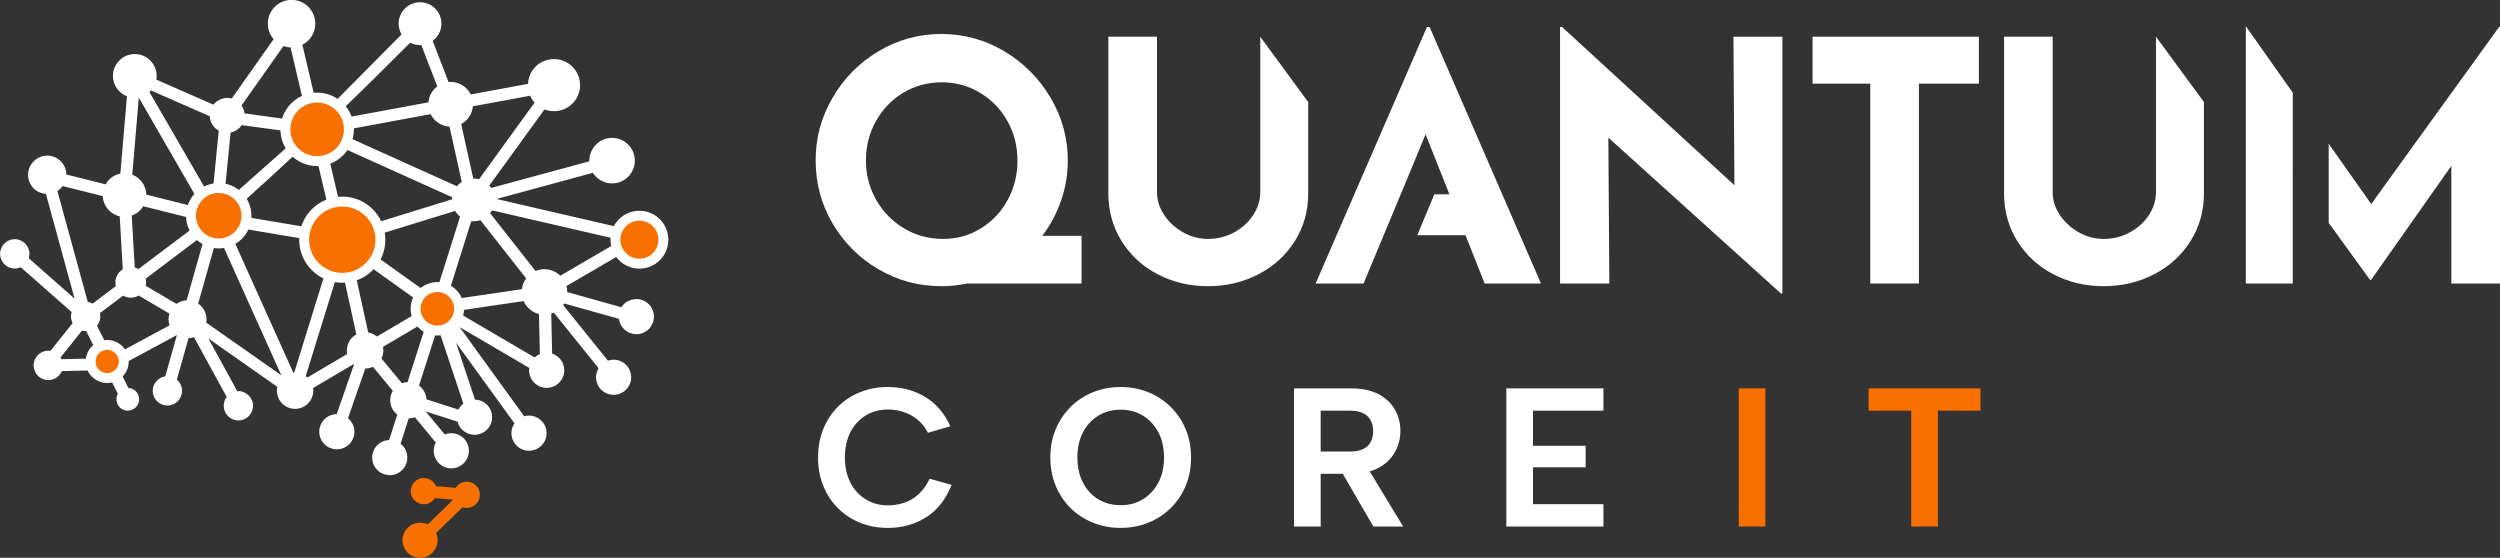 <?xml version="1.0" encoding="UTF-8"?>
<svg xmlns="http://www.w3.org/2000/svg" id="Layer_2" data-name="Layer 2" viewBox="0 0 738.45 164.77">
  <rect x="0" y="0" width="738.45" height="164.77" fill="#333333" stroke="none"/>
  <defs>
    <style>
      .cls-1 {
        fill: #fff;
      }

      .cls-2, .cls-3 {
        fill: #f87000;
      }

      .cls-3 {
        stroke: #fff;
        stroke-miterlimit: 10;
        stroke-width: 2.93px;
      }
    </style>
  </defs>
  <g id="Layer_1-2" data-name="Layer 1">
    <g>
      <g>
        <path class="cls-1" d="M241.65,135.12c0-3.07.51-5.88,1.54-8.42,1.03-2.54,2.48-4.74,4.34-6.59,1.87-1.85,4.05-3.27,6.56-4.28,2.51-1.01,5.22-1.52,8.13-1.52,4.2,0,7.92,1,11.16,3,3.24,2,5.68,4.87,7.31,8.6l-6.59,1.92c-.86-1.63-1.91-2.95-3.18-3.96-1.26-1.01-2.63-1.75-4.11-2.21-1.48-.47-2.97-.7-4.49-.7-2.49,0-4.7.59-6.64,1.78-1.94,1.19-3.45,2.85-4.52,4.98-1.07,2.14-1.6,4.6-1.6,7.4s.53,5.26,1.6,7.37c1.07,2.12,2.57,3.78,4.52,4.98,1.94,1.2,4.16,1.81,6.64,1.81,1.55,0,3.1-.24,4.63-.73,1.53-.49,2.96-1.31,4.28-2.48,1.32-1.17,2.45-2.72,3.38-4.66l6.47,1.81c-1.67,4.24-4.16,7.41-7.46,9.53-3.3,2.12-7.11,3.18-11.42,3.18-2.91,0-5.62-.5-8.13-1.52-2.51-1.01-4.69-2.45-6.56-4.31-1.87-1.87-3.31-4.07-4.34-6.62-1.03-2.54-1.54-5.33-1.54-8.36Z"></path>
        <path class="cls-1" d="M331,155.93c-2.88,0-5.58-.5-8.1-1.52-2.53-1.01-4.73-2.44-6.62-4.28-1.88-1.85-3.36-4.04-4.43-6.59-1.07-2.55-1.6-5.35-1.6-8.42s.53-5.87,1.6-8.39c1.07-2.52,2.54-4.72,4.43-6.59,1.88-1.86,4.09-3.3,6.62-4.31,2.53-1.01,5.23-1.52,8.1-1.52s5.62.51,8.13,1.52c2.51,1.01,4.71,2.45,6.62,4.31,1.9,1.87,3.39,4.06,4.46,6.59,1.07,2.53,1.6,5.32,1.6,8.39s-.53,5.88-1.6,8.42-2.55,4.74-4.46,6.59c-1.9,1.85-4.11,3.27-6.62,4.28-2.51,1.01-5.22,1.52-8.13,1.52ZM331.06,149.23c2.45,0,4.63-.59,6.56-1.78,1.92-1.19,3.44-2.83,4.55-4.93s1.66-4.57,1.66-7.4-.55-5.3-1.66-7.4-2.62-3.74-4.55-4.93c-1.92-1.18-4.11-1.78-6.56-1.78s-4.75.59-6.67,1.78c-1.92,1.19-3.43,2.83-4.52,4.93-1.09,2.1-1.63,4.57-1.63,7.4s.54,5.27,1.63,7.4c1.09,2.14,2.59,3.79,4.52,4.95s4.15,1.75,6.67,1.75Z"></path>
        <path class="cls-1" d="M399.02,114.72c3.3,0,6.03.57,8.19,1.72,2.16,1.15,3.77,2.68,4.84,4.6,1.07,1.92,1.6,4.01,1.6,6.27,0,1.52-.27,3.02-.82,4.52-.54,1.5-1.4,2.86-2.56,4.08-1.17,1.22-2.67,2.21-4.52,2.94-1.85.74-4.09,1.11-6.73,1.11h-8.92v15.56h-7.87v-40.8h16.79ZM405.6,127.31c0-1.83-.55-3.28-1.66-4.37-1.11-1.09-2.83-1.63-5.16-1.63h-8.68v12.07h8.68c1.55,0,2.84-.24,3.85-.73,1.01-.49,1.76-1.18,2.24-2.1.49-.91.73-1.99.73-3.24ZM403.44,137.34l11.02,18.18h-8.8l-10.55-18.18h8.33Z"></path>
        <path class="cls-1" d="M473.62,121.31h-20.81v10.37h15.56v6.35h-15.56v10.9h20.81v6.59h-28.68v-40.8h28.68v6.59Z"></path>
        <path class="cls-2" d="M513.6,114.72h7.87v40.8h-7.87v-40.8Z"></path>
        <path class="cls-2" d="M551.95,114.72h33.05v6.59h-12.59v34.21h-7.87v-34.21h-12.59v-6.59Z"></path>
      </g>
      <g>
        <g>
          <path class="cls-1" d="M187.88,88.38c-1.79,0-3.41.89-4.35,2.37l-15.99-4.48v-.04c0-.59-.08-1.17-.23-1.74l17.82-10.39c.91.7,2.01,1.08,3.17,1.08,2.86,0,5.19-2.33,5.19-5.19s-2.33-5.19-5.19-5.19c-1.86,0-3.56.99-4.48,2.57l-37.18-8.59,28.48-7.73c1.23,1.94,3.35,3.12,5.68,3.12,3.71,0,6.72-3.02,6.72-6.72s-3.01-6.72-6.72-6.72-6.72,3.02-6.72,6.72c0,.07,0,.14,0,.2l-28.98,7.86c-.17-.25-.36-.49-.56-.72l16.3-22.48c.89.35,1.84.53,2.81.53,4.24,0,7.69-3.45,7.69-7.69s-3.45-7.69-7.69-7.69-7.49,3.25-7.68,7.31l-16.91,3.13c-1.19-2.42-3.83-3.95-6.57-3.67l-4.69-12.15c1.61-1.18,2.59-3.08,2.59-5.1,0-3.48-2.84-6.32-6.32-6.32s-6.32,2.84-6.32,6.32c0,1.13.29,2.22.86,3.18l-20.88,21.06c-1.34-.85-2.93-1.33-4.48-1.26l-3.94-16.74c2.34-1.19,3.82-3.58,3.82-6.24,0-3.86-3.14-7.01-7.01-7.01s-7.01,3.14-7.01,7.01c0,1.71.6,3.32,1.71,4.59l-12.36,17.52c-1.95-.53-4.18.22-5.42,1.83l-16.87-7.4c.06-.36.09-.73.09-1.1,0-3.56-2.89-6.45-6.45-6.45s-6.45,2.89-6.45,6.45c0,2.68,1.67,5.07,4.13,6.02l-1.94,22.84c-1.85.36-3.45,1.52-4.37,3.17l-11.58-2.9c-.04-3.08-2.56-5.58-5.65-5.58s-5.66,2.54-5.66,5.65,2.32,5.43,5.26,5.64l8.48,30.95-13.54-11.92c.13-.42.2-.86.2-1.31,0-2.39-1.94-4.33-4.33-4.33s-4.34,1.94-4.34,4.33,1.94,4.34,4.34,4.34c.61,0,1.22-.13,1.77-.38l15.03,13.23c-.13.41-.19.84-.19,1.28,0,.7.17,1.38.48,1.99l-6.54,8.2c-.21-.03-.42-.05-.64-.05-2.39,0-4.34,1.95-4.34,4.34s1.94,4.34,4.34,4.34c1.76,0,3.33-1.07,4-2.65l10.22-.23c.83,1.27,2.29,2.01,3.82,1.95l2.5,4.98c-.28.49-.42,1.05-.42,1.63,0,1.85,1.5,3.35,3.35,3.35s3.35-1.5,3.35-3.35-1.4-3.25-3.16-3.34l-2.44-4.86c.53-.65.85-1.42.95-2.25l15.82-8.54-3.45,12.21c-2.09.31-3.7,2.12-3.7,4.28,0,2.39,1.94,4.33,4.33,4.33s4.33-1.94,4.33-4.33c0-1.29-.57-2.5-1.54-3.32l3.46-12.24c.55-.02,1.09-.12,1.6-.3l9.67,17.66c-.57.75-.88,1.66-.88,2.61,0,2.39,1.94,4.33,4.33,4.33s4.33-1.94,4.33-4.33-2.15-4.53-4.67-4.32l-8.51-15.55,20.34,14.26c-.08.37-.12.76-.12,1.14,0,2.97,2.42,5.38,5.38,5.38s5.38-2.41,5.38-5.38c0-.26-.02-.52-.06-.78l11.93-7.03s.09.08.14.11l-5.1,14.65c-2.84.02-5.15,2.34-5.15,5.19s2.33,5.19,5.19,5.19,5.19-2.33,5.19-5.19c0-1.56-.7-3.02-1.89-4l5.1-14.67c.79,0,1.56-.17,2.27-.5l5.87,7.07c-.51.84-.77,1.79-.77,2.78,0,1.69.77,3.24,2.09,4.26l-2.41,7.52c-2.78.09-5.01,2.38-5.01,5.18s2.33,5.19,5.19,5.19,5.19-2.33,5.19-5.19c0-1.62-.73-3.11-1.99-4.09l2.4-7.49c.63,0,1.24-.12,1.82-.34l6.19,7.46c-.4.75-.61,1.59-.61,2.45,0,2.86,2.33,5.19,5.19,5.19s5.19-2.33,5.19-5.19-2.33-5.19-5.19-5.19c-.66,0-1.32.13-1.93.37l-5.65-6.81,9.42,3.02c.59,2.27,2.63,3.88,5.02,3.88,2.86,0,5.19-2.33,5.19-5.19s-2.25-5.11-5.05-5.18l-5.62-16.86,17.27,23.84c-.58.85-.89,1.87-.89,2.91,0,2.86,2.33,5.19,5.19,5.19s5.19-2.33,5.19-5.19-2.33-5.19-5.19-5.19c-.49,0-.96.07-1.42.2l-19.07-26.33,20.57,12.05c-.03.23-.05.47-.05.7,0,2.86,2.33,5.19,5.19,5.19s5.19-2.33,5.19-5.19c0-2.26-1.47-4.25-3.58-4.93l-.27-11.82c.26-.08.52-.17.77-.28l13.22,16.41c-.49.81-.75,1.72-.75,2.68,0,2.86,2.33,5.19,5.19,5.19s5.19-2.33,5.19-5.19-2.33-5.19-5.19-5.19c-.58,0-1.14.09-1.68.28l-13.22-16.4c.11-.16.22-.32.32-.48l16.15,4.53c.32,2.55,2.52,4.54,5.15,4.54,2.86,0,5.19-2.33,5.19-5.19s-2.33-5.19-5.19-5.19ZM24.2,97.67c.41.11.84.15,1.27.13l3.26,6.5c-.38.46-.66,1-.82,1.58l-9.75.22c-.08-.17-.18-.34-.28-.5l6.31-7.92ZM42.3,60.92l14.74,3.69c.13.75.38,1.47.74,2.14l-16.88,12.72c-.35-.2-.72-.35-1.1-.46l-.89-15.34c1.42-.5,2.62-1.47,3.4-2.77ZM57.36,61.04l-14.15-3.55c-.05-2.63-1.71-4.96-4.14-5.89l1.93-22.77,17.46,30.23c-.47.6-.85,1.26-1.11,1.98ZM34.09,83.41c0,.37.05.74.13,1.1l-6.86,5.17c-.44-.25-.93-.41-1.43-.49l-8.98-32.77c.61-.38,1.13-.88,1.55-1.46l11.84,2.97c.14,2.9,2.21,5.34,5.02,5.97l.91,15.64c-1.34.82-2.19,2.29-2.19,3.88ZM29.61,93.47c0-.33-.04-.65-.11-.97l6.86-5.17c1.4.81,3.22.79,4.61-.04l9.07,5.35c-.17.53-.25,1.09-.25,1.66,0,.62.1,1.22.29,1.79l-14.8,8c-.81-.88-1.96-1.39-3.18-1.39-.07,0-.13,0-.19,0l-3.26-6.49c.63-.77.98-1.73.98-2.74ZM43.04,82.31l17.18-12.95c.11.07.21.13.32.19l-5.42,19.16c-1.08.05-2.13.42-3.01,1.05l-9.06-5.35c.07-.33.11-.67.11-1.01,0-.37-.05-.74-.13-1.1ZM58.53,89.67l5.44-19.23c.31,0,.61-.02.91-.06l18.21,40.46-22.18-15.55c.06-.32.08-.65.08-.97,0-1.88-.93-3.61-2.46-4.64ZM44.16,27.19c.16-.14.31-.3.45-.46l17.35,7.61c.09,1.79,1.1,3.4,2.65,4.26l-1.76,17.91c-.52.08-1.03.22-1.52.42l-17.17-29.73ZM91.98,67.34l-21.03-3.54c0-.12,0-.24,0-.37,0-.89-.16-1.75-.48-2.56,6.25-5.6,12.07-10.93,17.78-16.27,1.47,1.17,3.31,1.79,5.19,1.77l3.65,15.49c-2.36,1.07-4.21,3.06-5.12,5.48ZM85.65,35.34l-13.43-1.85c-.1-.84-.4-1.64-.88-2.33l12.39-17.56c.67.24,1.37.38,2.09.4l3.95,16.79c-1.9.92-3.39,2.56-4.13,4.54ZM71.39,36.95l13.78,1.89c.1,1.19.45,2.34,1.03,3.37l-17.81,15.8c-.6-.49-1.29-.89-2.02-1.16l1.74-17.71c1.34-.27,2.51-1.05,3.27-2.19ZM69.85,67.21l21.51,3.62c.03,3.54,2,6.79,5.08,8.48l-9.53,30.74c-.1,0-.19,0-.28.02l-18.47-41.03c.67-.5,1.24-1.12,1.69-1.82ZM128.99,97.62c.23.01.46.01.68,0l7.2,21.6c-.6.48-1.09,1.08-1.43,1.77l-9.48-3.04c-.09-1.61-.9-3.1-2.19-4.05l5.21-16.28ZM102.57,104.56l-11.77,6.94c-.16-.15-.32-.28-.49-.41l9.51-30.69c.47.06.95.1,1.43.08l4.01,18.3c-1.71.94-2.79,2.73-2.79,4.72,0,.36.04.71.1,1.06ZM136.39,53.74c-.53.35-1.02.78-1.42,1.27l-33.61-15.15c.1-.46.15-.92.17-1.39l25.67-4.75c1.05,2.13,3.19,3.56,5.58,3.69l3.62,16.33ZM109.94,74.87c.6-1.29.92-2.7.92-4.13,0-.38-.02-.76-.07-1.14l23.63-7.3c.39.64.89,1.21,1.48,1.68l-6.35,20.13c-1.64-.09-3.27.47-4.54,1.52l-15.08-10.77ZM126.55,30.23l-25.67,4.75c-.23-.54-.52-1.06-.86-1.54,6.56-6.32,13.3-12.96,21.13-20.82,1.01.52,2.17.76,3.3.69l4.72,12.21c-1.51,1.12-2.46,2.81-2.63,4.71ZM99.9,43.08l33.66,15.18c-.03.21-.04.41-.05.62l-23.76,7.34c-1.67-3.2-5-5.23-8.64-5.23-.19,0-.39,0-.58.02l-3.64-15.45c1.18-.57,2.22-1.43,3.01-2.48ZM107.88,77.76l15.08,10.77c-.28.75-.42,1.53-.42,2.35,0,.61.08,1.2.24,1.78l-11.45,6.75c-.74-.63-1.62-1.04-2.57-1.2l-4.03-18.4c1.17-.47,2.25-1.16,3.16-2.04ZM113.13,102.45l11.45-6.75c.32.31.67.59,1.04.83l-5.23,16.33c-.58.02-1.14.13-1.67.33l-6.05-7.29c.37-.74.56-1.56.56-2.4,0-.36-.04-.71-.1-1.06ZM141.89,65.02l13.53,17.21c-.69.93-1.13,2.04-1.27,3.19l-18.67,2.75c-.53-1.21-1.42-2.26-2.54-2.98l6.26-19.86c.91.09,1.83-.01,2.69-.31ZM141.51,52.95c-.54-.15-1.11-.23-1.68-.23h-.04l-3.57-16.08c1.96-1.04,3.26-3,3.46-5.24l16.91-3.13c.33.74.77,1.43,1.32,2.04l-16.41,22.63ZM136,91.68l18.67-2.75c.84,1.92,2.5,3.32,4.53,3.82l.27,11.85c-.57.23-1.1.56-1.56.98l-22.09-12.94c.09-.31.15-.64.19-.96ZM144.78,62.97c.21-.26.4-.54.56-.83l37.84,8.74c.01.08.03.15.04.23l-17.71,10.33c-1.25-1.23-2.94-1.92-4.71-1.92-.9,0-1.79.18-2.61.53l-13.42-17.07Z"></path>
          <path class="cls-2" d="M137.87,142.28c-1.34,0-2.58.7-3.29,1.82l-5.8-.5c-.59-1.44-2-2.41-3.59-2.41-2.14,0-3.88,1.74-3.88,3.88s1.74,3.88,3.88,3.88c1.34,0,2.58-.7,3.29-1.82l5.38.47-7.52,7.31c-.7-.34-1.47-.52-2.26-.52-2.86,0-5.19,2.33-5.19,5.19s2.33,5.19,5.19,5.19,5.19-2.33,5.19-5.19c0-.74-.16-1.46-.46-2.13l7.82-7.61c.4.13.81.2,1.24.2,2.14,0,3.88-1.74,3.88-3.88s-1.74-3.88-3.88-3.88Z"></path>
        </g>
        <circle class="cls-3" cx="101.1" cy="70.8" r="11.26"></circle>
        <circle class="cls-3" cx="93.68" cy="38.21" r="9.38"></circle>
        <circle class="cls-3" cx="64.61" cy="63.72" r="8.19"></circle>
        <circle class="cls-3" cx="129.18" cy="91.21" r="6.42"></circle>
        <circle class="cls-3" cx="31.66" cy="106.78" r="4.89"></circle>
        <circle class="cls-3" cx="188.87" cy="70.8" r="7.08"></circle>
      </g>
      <g>
        <g>
          <path class="cls-1" d="M319.47,83.74h-33.77c-2.64.53-5.19.79-7.63.79-6.73,0-12.94-1.67-18.62-5.01-5.68-3.33-10.19-7.84-13.52-13.52-3.34-5.68-5-11.88-5-18.62s1.66-12.78,5-18.52c3.34-5.75,7.86-10.32,13.57-13.72,5.71-3.4,11.9-5.1,18.57-5.1s12.86,1.7,18.57,5.1c5.71,3.4,10.27,7.97,13.67,13.72,3.4,5.74,5.1,11.92,5.1,18.52,0,4.1-.66,8.04-1.98,11.84-1.32,3.8-3.17,7.28-5.55,10.45h11.59v14.07ZM258.8,59.03c2.01,3.53,4.75,6.34,8.22,8.42,3.46,2.08,7.31,3.12,11.54,3.12s7.83-1.04,11.19-3.12c3.37-2.09,6.01-4.89,7.92-8.42,1.92-3.53,2.87-7.41,2.87-11.64s-.99-8.1-2.97-11.64c-1.98-3.53-4.69-6.32-8.12-8.37-3.43-2.04-7.2-3.07-11.29-3.07s-7.94,1.03-11.34,3.07c-3.4,2.04-6.09,4.84-8.07,8.37-1.98,3.53-2.97,7.41-2.97,11.64s1.01,8.11,3.02,11.64Z"></path>
          <path class="cls-1" d="M526.48,10.84v75.87h-.4l-51.01-46.06.3,43.09h-14.56V7.98h.6l50.91,46.75-.3-43.88h14.46Z"></path>
          <path class="cls-1" d="M584.53,10.84v13.87h-17.73v59.03h-14.36V24.71h-17.04v-13.87h49.13Z"></path>
        </g>
        <g>
          <g>
            <polygon class="cls-1" points="738.25 7.87 700.41 60.27 687.85 42.46 687.85 65.82 700.11 82.75 700.31 82.75 724.08 48.98 724.08 83.74 738.45 83.74 738.45 7.87 738.25 7.87"></polygon>
            <polygon class="cls-1" points="677.24 27.4 663.47 7.87 663.37 7.87 663.37 83.74 677.23 83.74 677.23 51.16 677.24 51.16 677.24 27.4"></polygon>
          </g>
          <path class="cls-1" d="M372.26,10.86v45.94c0,2.31-.68,4.52-2.03,6.64-1.36,2.11-3.22,3.83-5.6,5.15-2.38,1.32-4.99,1.98-7.82,1.98-2.64,0-5.12-.66-7.43-1.98-2.31-1.32-4.16-3.04-5.55-5.15-1.39-2.11-2.08-4.33-2.08-6.64V10.84h-14.36v46.26c0,5.21,1.3,9.92,3.91,14.11,2.61,4.19,6.15,7.47,10.65,9.8,4.49,2.34,9.44,3.52,14.86,3.52s10.38-1.18,14.9-3.52c4.52-2.34,8.11-5.61,10.75-9.8,2.64-4.19,3.96-8.9,3.96-14.11v-26.95l-14.16-19.29Z"></path>
          <path class="cls-1" d="M636.83,10.84h0v45.96c0,2.31-.68,4.52-2.03,6.64-1.36,2.11-3.22,3.83-5.6,5.15-2.38,1.32-4.99,1.98-7.82,1.98-2.64,0-5.12-.66-7.43-1.98-2.31-1.32-4.16-3.04-5.55-5.15-1.39-2.11-2.08-4.33-2.08-6.64V10.84h-14.36v46.26c0,5.21,1.3,9.92,3.91,14.11,2.61,4.19,6.15,7.47,10.65,9.8,4.49,2.34,9.44,3.52,14.86,3.52s10.38-1.18,14.9-3.52c4.52-2.34,8.11-5.61,10.75-9.8,2.64-4.19,3.96-8.9,3.96-14.11v-26.97l-14.16-19.29Z"></path>
          <polygon class="cls-1" points="422.28 7.98 421.49 7.98 388.61 83.74 402.77 83.74 415.87 52.29 415.87 52.29 421.09 39.67 428.13 57.4 423.67 57.4 418.63 69.48 432.88 69.48 438.53 83.74 455.17 83.74 422.28 7.98"></polygon>
        </g>
      </g>
    </g>
  </g>
</svg>
